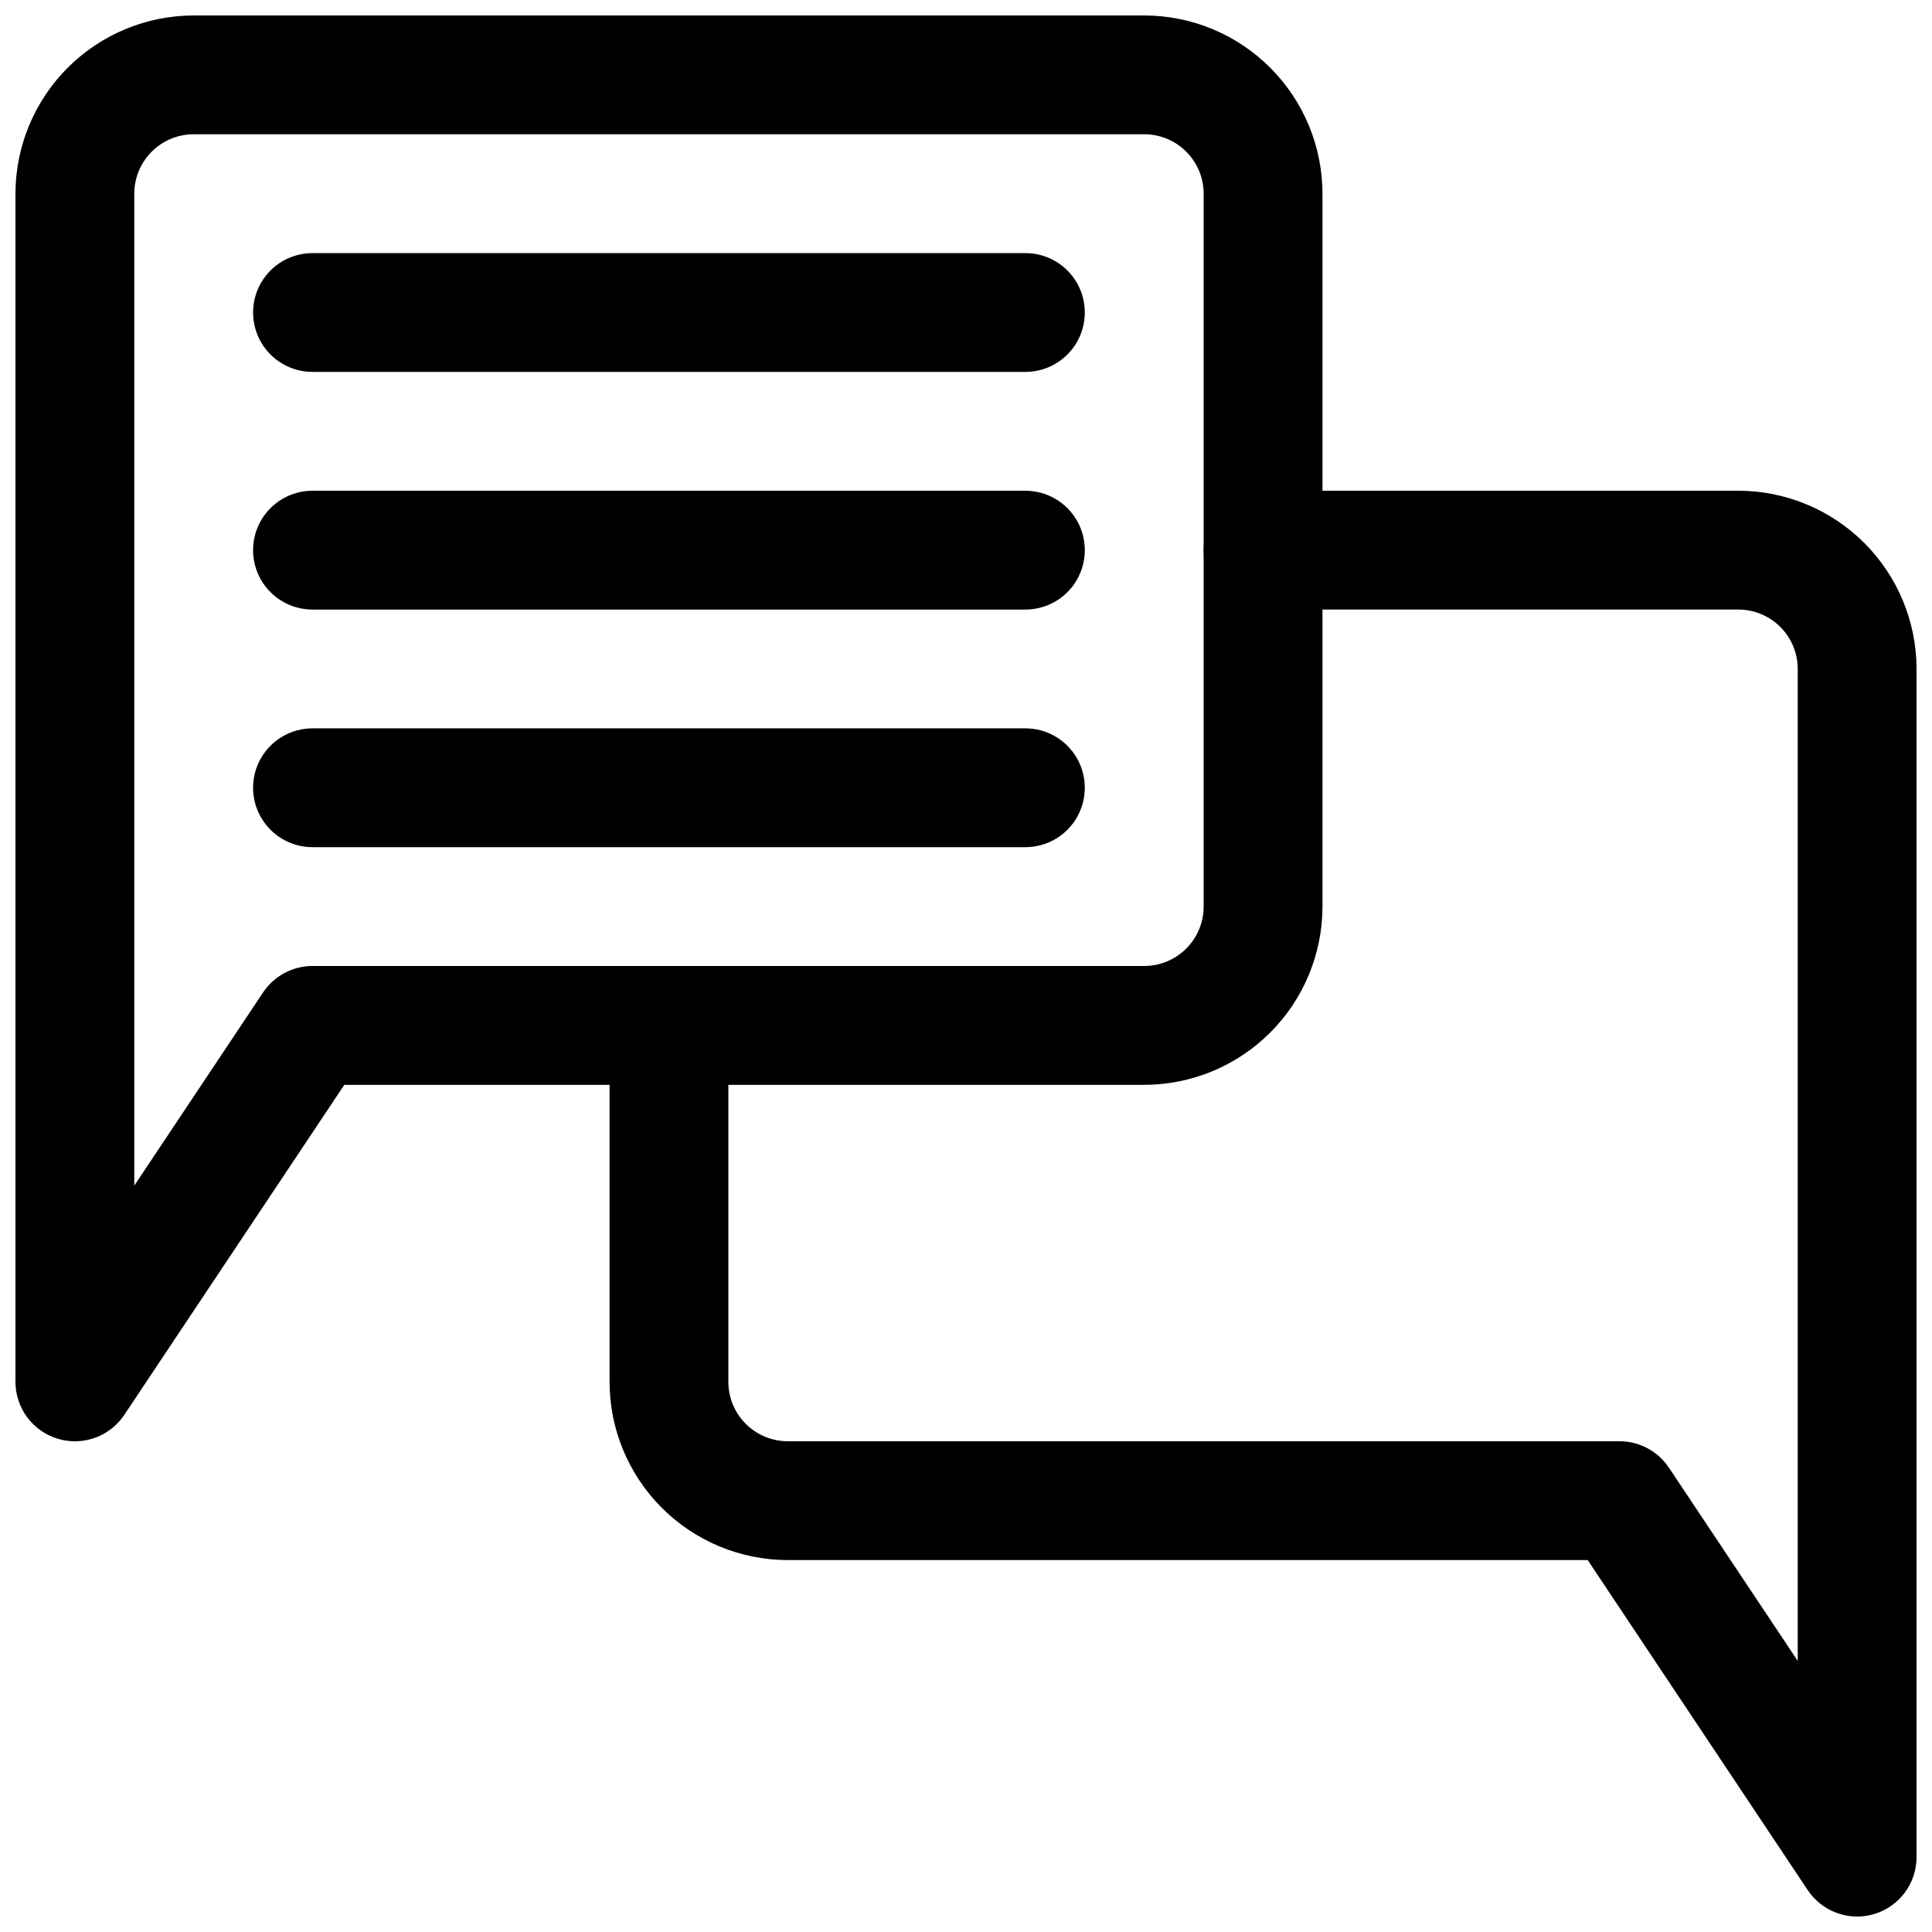 <?xml version="1.0" encoding="UTF-8"?>
<!-- Uploaded to: ICON Repo, www.svgrepo.com, Generator: ICON Repo Mixer Tools -->
<svg width="800px" height="800px" version="1.1" viewBox="144 144 512 512" xmlns="http://www.w3.org/2000/svg">
 <defs>
  <clipPath id="b">
   <path d="m148.09 148.09h346.91v377.91h-346.91z"/>
  </clipPath>
  <clipPath id="a">
   <path d="m305 274h346.9v377.9h-346.9z"/>
  </clipPath>
 </defs>
 <g clip-path="url(#b)">
  <path d="m163.84 525.95c-1.547 0.004-3.086-0.223-4.562-0.676-3.234-0.98-6.066-2.973-8.078-5.688-2.016-2.711-3.102-6-3.102-9.379v-314.88c0.016-12.52 4.996-24.527 13.848-33.383 8.855-8.852 20.863-13.832 33.383-13.848h251.91c12.523 0.016 24.527 4.996 33.383 13.848 8.855 8.855 13.836 20.863 13.848 33.383v188.93c-0.012 12.523-4.992 24.527-13.848 33.383s-20.859 13.836-33.383 13.852h-211.99l-58.301 87.453c-2.922 4.379-7.836 7.008-13.102 7.008zm31.488-346.37c-4.172 0.004-8.176 1.66-11.129 4.613-2.953 2.953-4.609 6.957-4.613 11.129v262.88l34.133-51.199c2.922-4.379 7.836-7.008 13.098-7.008h220.42c4.176-0.004 8.18-1.664 11.129-4.617 2.953-2.949 4.613-6.953 4.617-11.129v-188.93c-0.004-4.172-1.664-8.176-4.617-11.129-2.949-2.953-6.953-4.609-11.129-4.613z"/>
 </g>
 <g clip-path="url(#a)">
  <path d="m636.16 651.9c-5.266 0-10.18-2.629-13.102-7.012l-58.301-87.453h-211.99c-12.523-0.012-24.527-4.992-33.383-13.848-8.855-8.855-13.836-20.859-13.848-33.383v-94.465c0-5.625 3-10.82 7.871-13.633s10.871-2.812 15.742 0c4.875 2.812 7.875 8.008 7.875 13.633v94.465c0 4.176 1.66 8.176 4.613 11.129 2.953 2.953 6.953 4.613 11.129 4.613h220.42c5.262 0 10.18 2.633 13.098 7.012l34.133 51.199v-262.88c0-4.176-1.66-8.176-4.613-11.129-2.953-2.953-6.953-4.613-11.129-4.613h-125.95c-5.625 0-10.824-3-13.633-7.871-2.812-4.875-2.812-10.875 0-15.746 2.809-4.871 8.008-7.871 13.633-7.871h125.95c12.523 0.012 24.527 4.992 33.383 13.848 8.855 8.855 13.836 20.859 13.848 33.383v314.88c0 3.379-1.086 6.668-3.098 9.379-2.016 2.715-4.848 4.707-8.078 5.688-1.48 0.449-3.019 0.68-4.566 0.676z"/>
 </g>
 <path d="m415.74 242.56h-188.93c-5.625 0-10.82-3-13.633-7.871s-2.812-10.875 0-15.746 8.008-7.871 13.633-7.871h188.93c5.625 0 10.824 3 13.637 7.871s2.812 10.875 0 15.746-8.012 7.871-13.637 7.871z"/>
 <path d="m415.74 305.54h-188.93c-5.625 0-10.82-3-13.633-7.871-2.812-4.875-2.812-10.875 0-15.746 2.812-4.871 8.008-7.871 13.633-7.871h188.93c5.625 0 10.824 3 13.637 7.871 2.812 4.871 2.812 10.871 0 15.746-2.812 4.871-8.012 7.871-13.637 7.871z"/>
 <path d="m415.74 368.51h-188.93c-5.625 0-10.82-3.004-13.633-7.875-2.812-4.871-2.812-10.871 0-15.742 2.812-4.871 8.008-7.871 13.633-7.871h188.93c5.625 0 10.824 3 13.637 7.871 2.812 4.871 2.812 10.871 0 15.742-2.812 4.871-8.012 7.875-13.637 7.875z"/>
</svg>